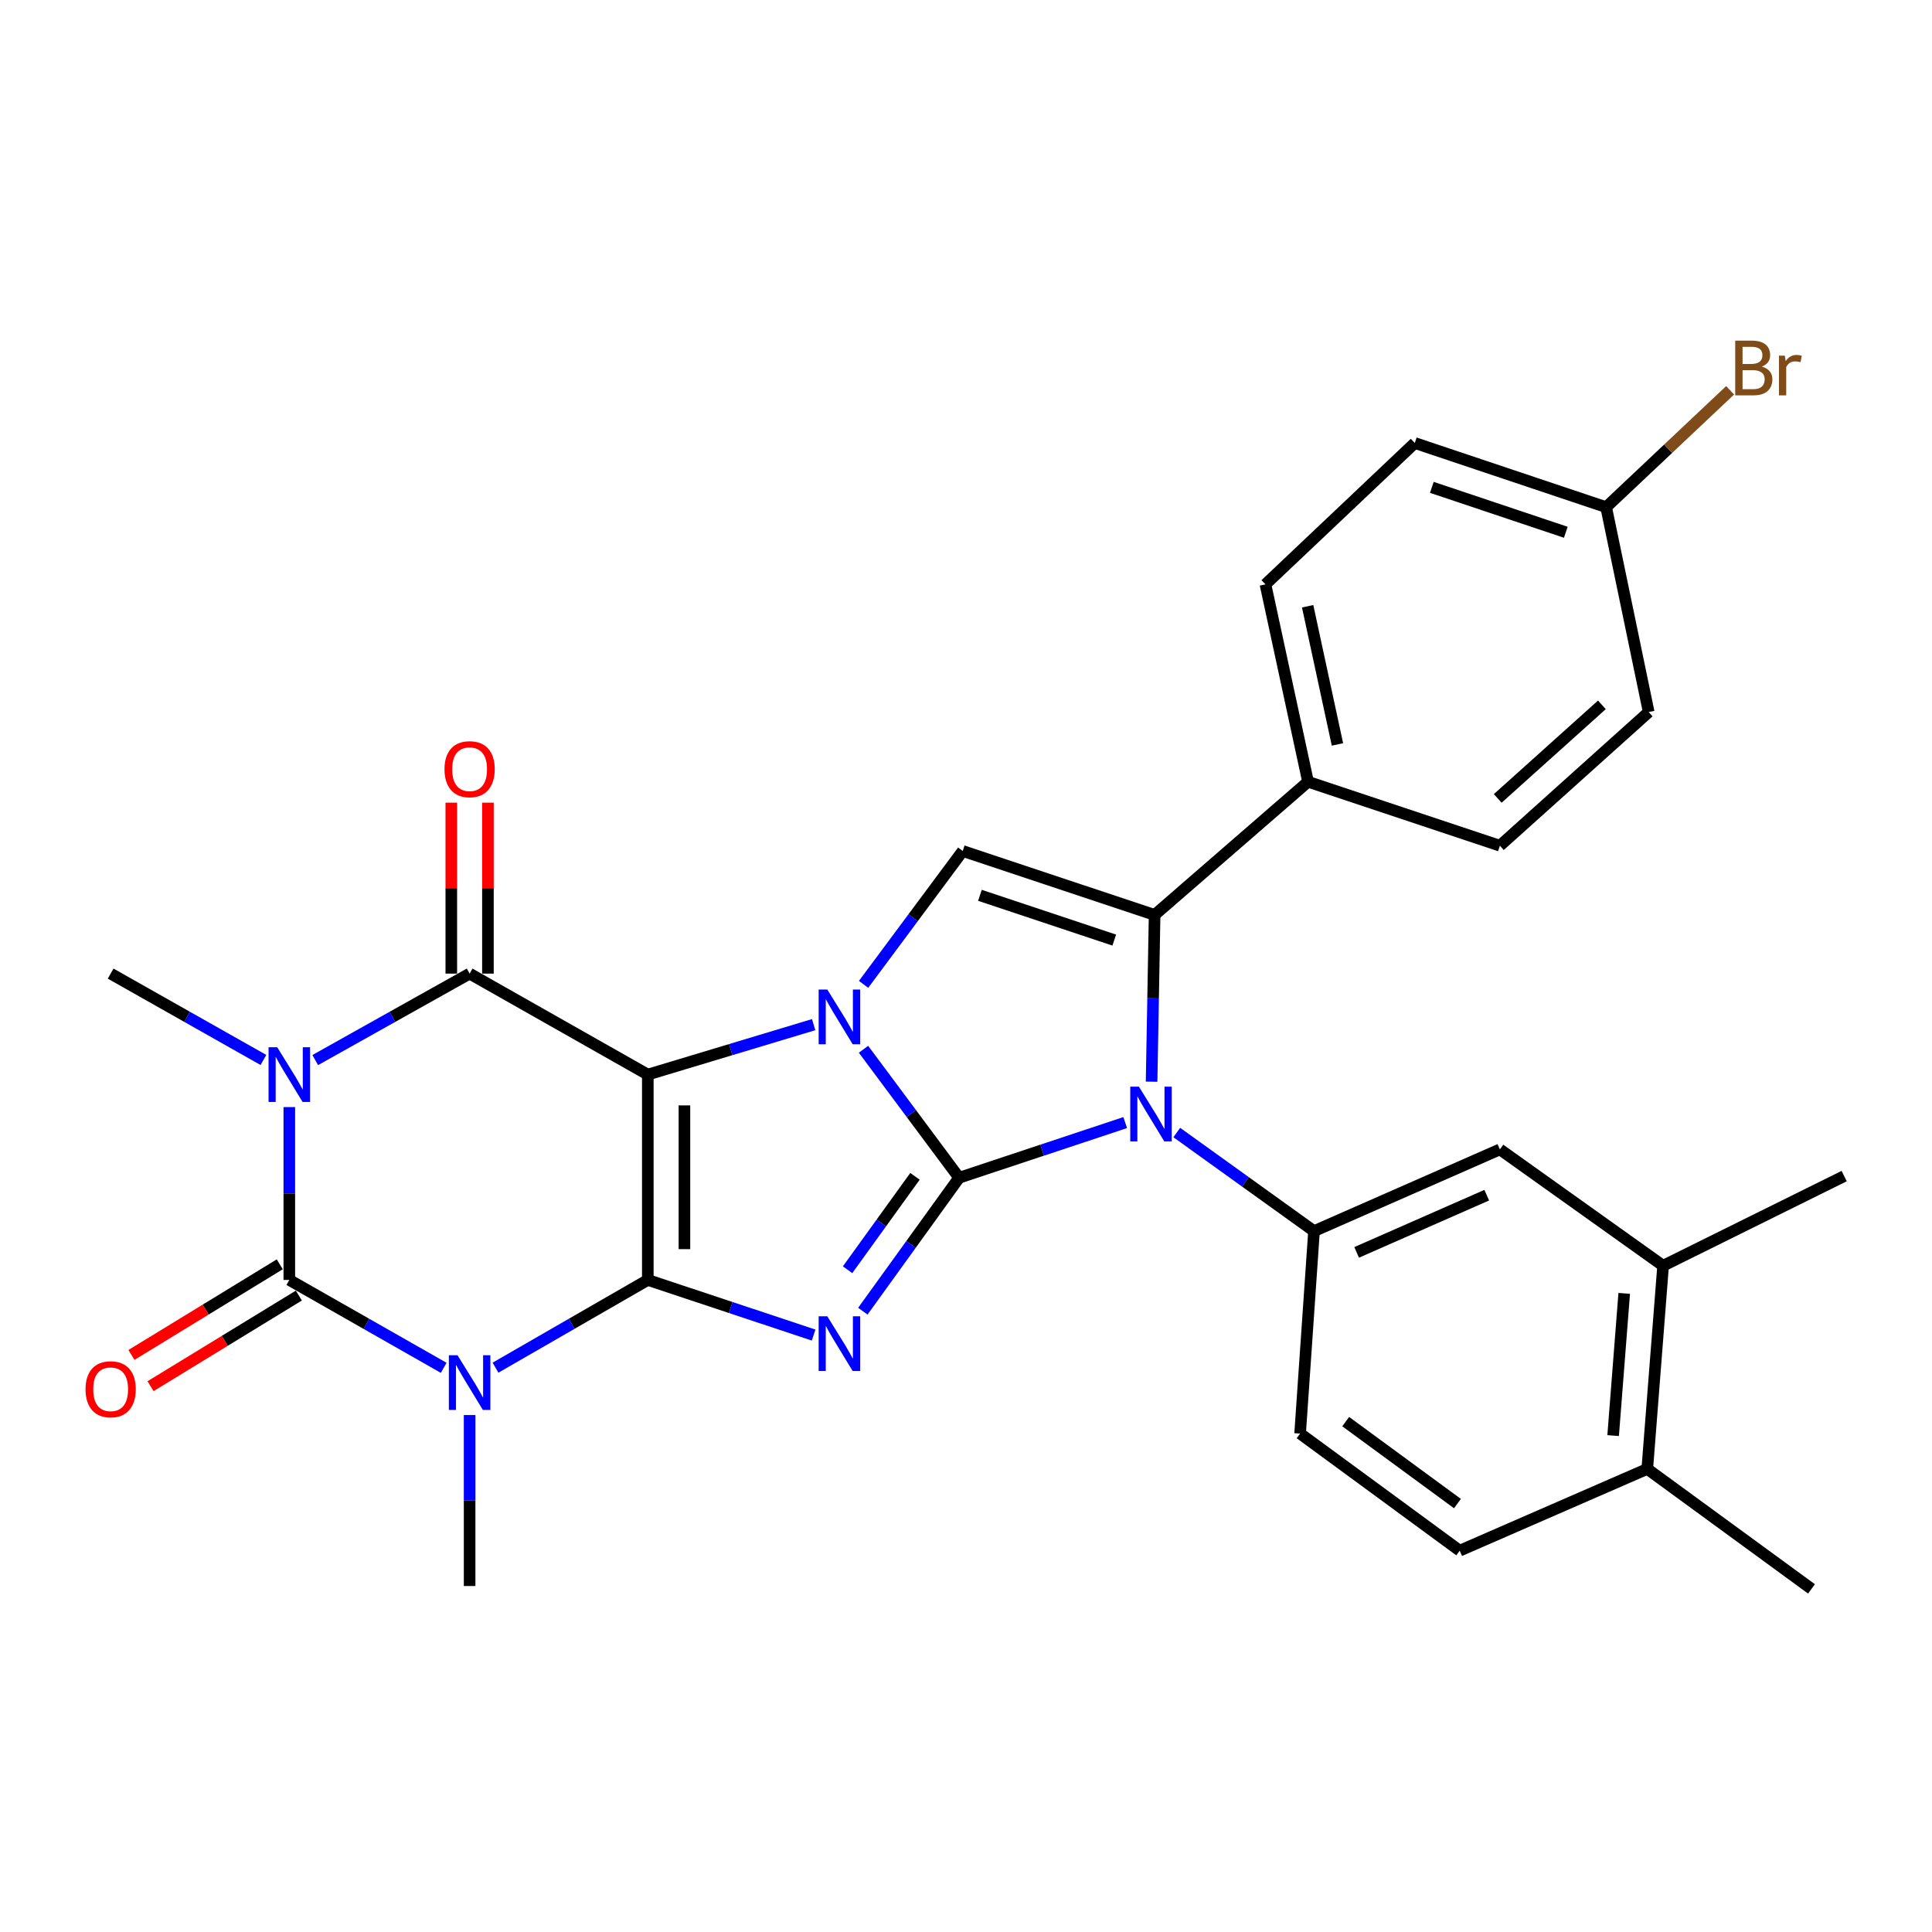 <?xml version='1.0' encoding='iso-8859-1'?>
<svg version='1.1' baseProfile='full'
              xmlns='http://www.w3.org/2000/svg'
                      xmlns:rdkit='http://www.rdkit.org/xml'
                      xmlns:xlink='http://www.w3.org/1999/xlink'
                  xml:space='preserve'
width='1000px' height='1000px' viewBox='0 0 1000 1000'>
<!-- END OF HEADER -->
<rect style='opacity:1.0;fill:#FFFFFF;stroke:none' width='1000' height='1000' x='0' y='0'> </rect>
<path class='bond-0' d='M 335.304,556.205 L 335.304,662.496' style='fill:none;fill-rule:evenodd;stroke:#000000;stroke-width:6px;stroke-linecap:butt;stroke-linejoin:miter;stroke-opacity:1' />
<path class='bond-0' d='M 354.26,572.149 L 354.26,646.553' style='fill:none;fill-rule:evenodd;stroke:#000000;stroke-width:6px;stroke-linecap:butt;stroke-linejoin:miter;stroke-opacity:1' />
<path class='bond-2' d='M 335.304,556.205 L 378.225,543.279' style='fill:none;fill-rule:evenodd;stroke:#000000;stroke-width:6px;stroke-linecap:butt;stroke-linejoin:miter;stroke-opacity:1' />
<path class='bond-2' d='M 378.225,543.279 L 421.146,530.353' style='fill:none;fill-rule:evenodd;stroke:#0000FF;stroke-width:6px;stroke-linecap:butt;stroke-linejoin:miter;stroke-opacity:1' />
<path class='bond-7' d='M 335.304,556.205 L 243.072,503.939' style='fill:none;fill-rule:evenodd;stroke:#000000;stroke-width:6px;stroke-linecap:butt;stroke-linejoin:miter;stroke-opacity:1' />
<path class='bond-3' d='M 335.304,662.496 L 378.213,676.763' style='fill:none;fill-rule:evenodd;stroke:#000000;stroke-width:6px;stroke-linecap:butt;stroke-linejoin:miter;stroke-opacity:1' />
<path class='bond-3' d='M 378.213,676.763 L 421.123,691.03' style='fill:none;fill-rule:evenodd;stroke:#0000FF;stroke-width:6px;stroke-linecap:butt;stroke-linejoin:miter;stroke-opacity:1' />
<path class='bond-4' d='M 335.304,662.496 L 295.888,685.201' style='fill:none;fill-rule:evenodd;stroke:#000000;stroke-width:6px;stroke-linecap:butt;stroke-linejoin:miter;stroke-opacity:1' />
<path class='bond-4' d='M 295.888,685.201 L 256.473,707.906' style='fill:none;fill-rule:evenodd;stroke:#0000FF;stroke-width:6px;stroke-linecap:butt;stroke-linejoin:miter;stroke-opacity:1' />
<path class='bond-1' d='M 496.441,609.598 L 471.693,576.346' style='fill:none;fill-rule:evenodd;stroke:#000000;stroke-width:6px;stroke-linecap:butt;stroke-linejoin:miter;stroke-opacity:1' />
<path class='bond-1' d='M 471.693,576.346 L 446.945,543.094' style='fill:none;fill-rule:evenodd;stroke:#0000FF;stroke-width:6px;stroke-linecap:butt;stroke-linejoin:miter;stroke-opacity:1' />
<path class='bond-8' d='M 496.441,609.598 L 539.422,595.324' style='fill:none;fill-rule:evenodd;stroke:#000000;stroke-width:6px;stroke-linecap:butt;stroke-linejoin:miter;stroke-opacity:1' />
<path class='bond-8' d='M 539.422,595.324 L 582.404,581.05' style='fill:none;fill-rule:evenodd;stroke:#0000FF;stroke-width:6px;stroke-linecap:butt;stroke-linejoin:miter;stroke-opacity:1' />
<path class='bond-30' d='M 496.441,609.598 L 471.522,644.13' style='fill:none;fill-rule:evenodd;stroke:#000000;stroke-width:6px;stroke-linecap:butt;stroke-linejoin:miter;stroke-opacity:1' />
<path class='bond-30' d='M 471.522,644.13 L 446.604,678.662' style='fill:none;fill-rule:evenodd;stroke:#0000FF;stroke-width:6px;stroke-linecap:butt;stroke-linejoin:miter;stroke-opacity:1' />
<path class='bond-30' d='M 473.593,608.866 L 456.15,633.038' style='fill:none;fill-rule:evenodd;stroke:#000000;stroke-width:6px;stroke-linecap:butt;stroke-linejoin:miter;stroke-opacity:1' />
<path class='bond-30' d='M 456.15,633.038 L 438.707,657.21' style='fill:none;fill-rule:evenodd;stroke:#0000FF;stroke-width:6px;stroke-linecap:butt;stroke-linejoin:miter;stroke-opacity:1' />
<path class='bond-10' d='M 446.989,509.504 L 472.647,474.986' style='fill:none;fill-rule:evenodd;stroke:#0000FF;stroke-width:6px;stroke-linecap:butt;stroke-linejoin:miter;stroke-opacity:1' />
<path class='bond-10' d='M 472.647,474.986 L 498.305,440.468' style='fill:none;fill-rule:evenodd;stroke:#000000;stroke-width:6px;stroke-linecap:butt;stroke-linejoin:miter;stroke-opacity:1' />
<path class='bond-19' d='M 243.072,732.418 L 243.072,776.667' style='fill:none;fill-rule:evenodd;stroke:#0000FF;stroke-width:6px;stroke-linecap:butt;stroke-linejoin:miter;stroke-opacity:1' />
<path class='bond-19' d='M 243.072,776.667 L 243.072,820.916' style='fill:none;fill-rule:evenodd;stroke:#000000;stroke-width:6px;stroke-linecap:butt;stroke-linejoin:miter;stroke-opacity:1' />
<path class='bond-31' d='M 229.647,707.983 L 189.696,685.24' style='fill:none;fill-rule:evenodd;stroke:#0000FF;stroke-width:6px;stroke-linecap:butt;stroke-linejoin:miter;stroke-opacity:1' />
<path class='bond-31' d='M 189.696,685.24 L 149.745,662.496' style='fill:none;fill-rule:evenodd;stroke:#000000;stroke-width:6px;stroke-linecap:butt;stroke-linejoin:miter;stroke-opacity:1' />
<path class='bond-5' d='M 163.159,548.693 L 203.115,526.316' style='fill:none;fill-rule:evenodd;stroke:#0000FF;stroke-width:6px;stroke-linecap:butt;stroke-linejoin:miter;stroke-opacity:1' />
<path class='bond-5' d='M 203.115,526.316 L 243.072,503.939' style='fill:none;fill-rule:evenodd;stroke:#000000;stroke-width:6px;stroke-linecap:butt;stroke-linejoin:miter;stroke-opacity:1' />
<path class='bond-6' d='M 149.745,573.023 L 149.745,617.76' style='fill:none;fill-rule:evenodd;stroke:#0000FF;stroke-width:6px;stroke-linecap:butt;stroke-linejoin:miter;stroke-opacity:1' />
<path class='bond-6' d='M 149.745,617.76 L 149.745,662.496' style='fill:none;fill-rule:evenodd;stroke:#000000;stroke-width:6px;stroke-linecap:butt;stroke-linejoin:miter;stroke-opacity:1' />
<path class='bond-20' d='M 136.349,548.634 L 96.81,526.287' style='fill:none;fill-rule:evenodd;stroke:#0000FF;stroke-width:6px;stroke-linecap:butt;stroke-linejoin:miter;stroke-opacity:1' />
<path class='bond-20' d='M 96.81,526.287 L 57.271,503.939' style='fill:none;fill-rule:evenodd;stroke:#000000;stroke-width:6px;stroke-linecap:butt;stroke-linejoin:miter;stroke-opacity:1' />
<path class='bond-14' d='M 144.803,654.408 L 106.421,677.859' style='fill:none;fill-rule:evenodd;stroke:#000000;stroke-width:6px;stroke-linecap:butt;stroke-linejoin:miter;stroke-opacity:1' />
<path class='bond-14' d='M 106.421,677.859 L 68.038,701.31' style='fill:none;fill-rule:evenodd;stroke:#FF0000;stroke-width:6px;stroke-linecap:butt;stroke-linejoin:miter;stroke-opacity:1' />
<path class='bond-14' d='M 154.686,670.584 L 116.304,694.035' style='fill:none;fill-rule:evenodd;stroke:#000000;stroke-width:6px;stroke-linecap:butt;stroke-linejoin:miter;stroke-opacity:1' />
<path class='bond-14' d='M 116.304,694.035 L 77.921,717.486' style='fill:none;fill-rule:evenodd;stroke:#FF0000;stroke-width:6px;stroke-linecap:butt;stroke-linejoin:miter;stroke-opacity:1' />
<path class='bond-15' d='M 252.55,503.939 L 252.55,459.698' style='fill:none;fill-rule:evenodd;stroke:#000000;stroke-width:6px;stroke-linecap:butt;stroke-linejoin:miter;stroke-opacity:1' />
<path class='bond-15' d='M 252.55,459.698 L 252.55,415.456' style='fill:none;fill-rule:evenodd;stroke:#FF0000;stroke-width:6px;stroke-linecap:butt;stroke-linejoin:miter;stroke-opacity:1' />
<path class='bond-15' d='M 233.594,503.939 L 233.594,459.698' style='fill:none;fill-rule:evenodd;stroke:#000000;stroke-width:6px;stroke-linecap:butt;stroke-linejoin:miter;stroke-opacity:1' />
<path class='bond-15' d='M 233.594,459.698 L 233.594,415.456' style='fill:none;fill-rule:evenodd;stroke:#FF0000;stroke-width:6px;stroke-linecap:butt;stroke-linejoin:miter;stroke-opacity:1' />
<path class='bond-11' d='M 609.097,586.197 L 644.616,611.714' style='fill:none;fill-rule:evenodd;stroke:#0000FF;stroke-width:6px;stroke-linecap:butt;stroke-linejoin:miter;stroke-opacity:1' />
<path class='bond-11' d='M 644.616,611.714 L 680.135,637.232' style='fill:none;fill-rule:evenodd;stroke:#000000;stroke-width:6px;stroke-linecap:butt;stroke-linejoin:miter;stroke-opacity:1' />
<path class='bond-32' d='M 596.063,559.878 L 596.843,516.723' style='fill:none;fill-rule:evenodd;stroke:#0000FF;stroke-width:6px;stroke-linecap:butt;stroke-linejoin:miter;stroke-opacity:1' />
<path class='bond-32' d='M 596.843,516.723 L 597.624,473.568' style='fill:none;fill-rule:evenodd;stroke:#000000;stroke-width:6px;stroke-linecap:butt;stroke-linejoin:miter;stroke-opacity:1' />
<path class='bond-9' d='M 597.624,473.568 L 498.305,440.468' style='fill:none;fill-rule:evenodd;stroke:#000000;stroke-width:6px;stroke-linecap:butt;stroke-linejoin:miter;stroke-opacity:1' />
<path class='bond-9' d='M 576.733,486.586 L 507.209,463.417' style='fill:none;fill-rule:evenodd;stroke:#000000;stroke-width:6px;stroke-linecap:butt;stroke-linejoin:miter;stroke-opacity:1' />
<path class='bond-13' d='M 597.624,473.568 L 677.039,404.641' style='fill:none;fill-rule:evenodd;stroke:#000000;stroke-width:6px;stroke-linecap:butt;stroke-linejoin:miter;stroke-opacity:1' />
<path class='bond-12' d='M 680.135,637.232 L 776.337,594.918' style='fill:none;fill-rule:evenodd;stroke:#000000;stroke-width:6px;stroke-linecap:butt;stroke-linejoin:miter;stroke-opacity:1' />
<path class='bond-12' d='M 702.198,648.237 L 769.539,618.617' style='fill:none;fill-rule:evenodd;stroke:#000000;stroke-width:6px;stroke-linecap:butt;stroke-linejoin:miter;stroke-opacity:1' />
<path class='bond-17' d='M 680.135,637.232 L 672.932,742.017' style='fill:none;fill-rule:evenodd;stroke:#000000;stroke-width:6px;stroke-linecap:butt;stroke-linejoin:miter;stroke-opacity:1' />
<path class='bond-16' d='M 776.337,594.918 L 860.818,655.146' style='fill:none;fill-rule:evenodd;stroke:#000000;stroke-width:6px;stroke-linecap:butt;stroke-linejoin:miter;stroke-opacity:1' />
<path class='bond-22' d='M 677.039,404.641 L 654.998,302.468' style='fill:none;fill-rule:evenodd;stroke:#000000;stroke-width:6px;stroke-linecap:butt;stroke-linejoin:miter;stroke-opacity:1' />
<path class='bond-22' d='M 692.263,385.318 L 676.834,313.797' style='fill:none;fill-rule:evenodd;stroke:#000000;stroke-width:6px;stroke-linecap:butt;stroke-linejoin:miter;stroke-opacity:1' />
<path class='bond-23' d='M 677.039,404.641 L 776.337,437.741' style='fill:none;fill-rule:evenodd;stroke:#000000;stroke-width:6px;stroke-linecap:butt;stroke-linejoin:miter;stroke-opacity:1' />
<path class='bond-28' d='M 860.818,655.146 L 954.545,608.735' style='fill:none;fill-rule:evenodd;stroke:#000000;stroke-width:6px;stroke-linecap:butt;stroke-linejoin:miter;stroke-opacity:1' />
<path class='bond-34' d='M 860.818,655.146 L 852.625,760.31' style='fill:none;fill-rule:evenodd;stroke:#000000;stroke-width:6px;stroke-linecap:butt;stroke-linejoin:miter;stroke-opacity:1' />
<path class='bond-34' d='M 840.69,669.448 L 834.955,743.063' style='fill:none;fill-rule:evenodd;stroke:#000000;stroke-width:6px;stroke-linecap:butt;stroke-linejoin:miter;stroke-opacity:1' />
<path class='bond-21' d='M 672.932,742.017 L 755.549,802.624' style='fill:none;fill-rule:evenodd;stroke:#000000;stroke-width:6px;stroke-linecap:butt;stroke-linejoin:miter;stroke-opacity:1' />
<path class='bond-21' d='M 696.537,735.824 L 754.369,778.248' style='fill:none;fill-rule:evenodd;stroke:#000000;stroke-width:6px;stroke-linecap:butt;stroke-linejoin:miter;stroke-opacity:1' />
<path class='bond-18' d='M 852.625,760.31 L 755.549,802.624' style='fill:none;fill-rule:evenodd;stroke:#000000;stroke-width:6px;stroke-linecap:butt;stroke-linejoin:miter;stroke-opacity:1' />
<path class='bond-29' d='M 852.625,760.31 L 937.622,822.401' style='fill:none;fill-rule:evenodd;stroke:#000000;stroke-width:6px;stroke-linecap:butt;stroke-linejoin:miter;stroke-opacity:1' />
<path class='bond-25' d='M 654.998,302.468 L 732.286,229.298' style='fill:none;fill-rule:evenodd;stroke:#000000;stroke-width:6px;stroke-linecap:butt;stroke-linejoin:miter;stroke-opacity:1' />
<path class='bond-26' d='M 776.337,437.741 L 853.362,368.551' style='fill:none;fill-rule:evenodd;stroke:#000000;stroke-width:6px;stroke-linecap:butt;stroke-linejoin:miter;stroke-opacity:1' />
<path class='bond-26' d='M 775.224,413.26 L 829.141,364.827' style='fill:none;fill-rule:evenodd;stroke:#000000;stroke-width:6px;stroke-linecap:butt;stroke-linejoin:miter;stroke-opacity:1' />
<path class='bond-24' d='M 831.342,262.513 L 853.362,368.551' style='fill:none;fill-rule:evenodd;stroke:#000000;stroke-width:6px;stroke-linecap:butt;stroke-linejoin:miter;stroke-opacity:1' />
<path class='bond-27' d='M 831.342,262.513 L 863.431,232.263' style='fill:none;fill-rule:evenodd;stroke:#000000;stroke-width:6px;stroke-linecap:butt;stroke-linejoin:miter;stroke-opacity:1' />
<path class='bond-27' d='M 863.431,232.263 L 895.52,202.013' style='fill:none;fill-rule:evenodd;stroke:#7F4C19;stroke-width:6px;stroke-linecap:butt;stroke-linejoin:miter;stroke-opacity:1' />
<path class='bond-33' d='M 831.342,262.513 L 732.286,229.298' style='fill:none;fill-rule:evenodd;stroke:#000000;stroke-width:6px;stroke-linecap:butt;stroke-linejoin:miter;stroke-opacity:1' />
<path class='bond-33' d='M 810.457,275.503 L 741.117,252.253' style='fill:none;fill-rule:evenodd;stroke:#000000;stroke-width:6px;stroke-linecap:butt;stroke-linejoin:miter;stroke-opacity:1' />
<path  class='atom-3' d='M 428.215 512.179
L 437.495 527.179
Q 438.415 528.659, 439.895 531.339
Q 441.375 534.019, 441.455 534.179
L 441.455 512.179
L 445.215 512.179
L 445.215 540.499
L 441.335 540.499
L 431.375 524.099
Q 430.215 522.179, 428.975 519.979
Q 427.775 517.779, 427.415 517.099
L 427.415 540.499
L 423.735 540.499
L 423.735 512.179
L 428.215 512.179
' fill='#0000FF'/>
<path  class='atom-4' d='M 428.215 681.309
L 437.495 696.309
Q 438.415 697.789, 439.895 700.469
Q 441.375 703.149, 441.455 703.309
L 441.455 681.309
L 445.215 681.309
L 445.215 709.629
L 441.335 709.629
L 431.375 693.229
Q 430.215 691.309, 428.975 689.109
Q 427.775 686.909, 427.415 686.229
L 427.415 709.629
L 423.735 709.629
L 423.735 681.309
L 428.215 681.309
' fill='#0000FF'/>
<path  class='atom-5' d='M 236.812 701.466
L 246.092 716.466
Q 247.012 717.946, 248.492 720.626
Q 249.972 723.306, 250.052 723.466
L 250.052 701.466
L 253.812 701.466
L 253.812 729.786
L 249.932 729.786
L 239.972 713.386
Q 238.812 711.466, 237.572 709.266
Q 236.372 707.066, 236.012 706.386
L 236.012 729.786
L 232.332 729.786
L 232.332 701.466
L 236.812 701.466
' fill='#0000FF'/>
<path  class='atom-6' d='M 143.485 542.045
L 152.765 557.045
Q 153.685 558.525, 155.165 561.205
Q 156.645 563.885, 156.725 564.045
L 156.725 542.045
L 160.485 542.045
L 160.485 570.365
L 156.605 570.365
L 146.645 553.965
Q 145.485 552.045, 144.245 549.845
Q 143.045 547.645, 142.685 546.965
L 142.685 570.365
L 139.005 570.365
L 139.005 542.045
L 143.485 542.045
' fill='#0000FF'/>
<path  class='atom-9' d='M 589.5 562.455
L 598.78 577.455
Q 599.7 578.935, 601.18 581.615
Q 602.66 584.295, 602.74 584.455
L 602.74 562.455
L 606.5 562.455
L 606.5 590.775
L 602.62 590.775
L 592.66 574.375
Q 591.5 572.455, 590.26 570.255
Q 589.06 568.055, 588.7 567.375
L 588.7 590.775
L 585.02 590.775
L 585.02 562.455
L 589.5 562.455
' fill='#0000FF'/>
<path  class='atom-15' d='M 44.271 719.076
Q 44.271 712.276, 47.631 708.476
Q 50.991 704.676, 57.271 704.676
Q 63.551 704.676, 66.911 708.476
Q 70.271 712.276, 70.271 719.076
Q 70.271 725.956, 66.871 729.876
Q 63.471 733.756, 57.271 733.756
Q 51.031 733.756, 47.631 729.876
Q 44.271 725.996, 44.271 719.076
M 57.271 730.556
Q 61.591 730.556, 63.911 727.676
Q 66.271 724.756, 66.271 719.076
Q 66.271 713.516, 63.911 710.716
Q 61.591 707.876, 57.271 707.876
Q 52.951 707.876, 50.591 710.676
Q 48.271 713.476, 48.271 719.076
Q 48.271 724.796, 50.591 727.676
Q 52.951 730.556, 57.271 730.556
' fill='#FF0000'/>
<path  class='atom-16' d='M 230.072 398.129
Q 230.072 391.329, 233.432 387.529
Q 236.792 383.729, 243.072 383.729
Q 249.352 383.729, 252.712 387.529
Q 256.072 391.329, 256.072 398.129
Q 256.072 405.009, 252.672 408.929
Q 249.272 412.809, 243.072 412.809
Q 236.832 412.809, 233.432 408.929
Q 230.072 405.049, 230.072 398.129
M 243.072 409.609
Q 247.392 409.609, 249.712 406.729
Q 252.072 403.809, 252.072 398.129
Q 252.072 392.569, 249.712 389.769
Q 247.392 386.929, 243.072 386.929
Q 238.752 386.929, 236.392 389.729
Q 234.072 392.529, 234.072 398.129
Q 234.072 403.849, 236.392 406.729
Q 238.752 409.609, 243.072 409.609
' fill='#FF0000'/>
<path  class='atom-28' d='M 911.906 189.749
Q 914.626 190.509, 915.986 192.189
Q 917.386 193.829, 917.386 196.269
Q 917.386 200.189, 914.866 202.429
Q 912.386 204.629, 907.666 204.629
L 898.146 204.629
L 898.146 176.309
L 906.506 176.309
Q 911.346 176.309, 913.786 178.269
Q 916.226 180.229, 916.226 183.829
Q 916.226 188.109, 911.906 189.749
M 901.946 179.509
L 901.946 188.389
L 906.506 188.389
Q 909.306 188.389, 910.746 187.269
Q 912.226 186.109, 912.226 183.829
Q 912.226 179.509, 906.506 179.509
L 901.946 179.509
M 907.666 201.429
Q 910.426 201.429, 911.906 200.109
Q 913.386 198.789, 913.386 196.269
Q 913.386 193.949, 911.746 192.789
Q 910.146 191.589, 907.066 191.589
L 901.946 191.589
L 901.946 201.429
L 907.666 201.429
' fill='#7F4C19'/>
<path  class='atom-28' d='M 923.826 184.069
L 924.266 186.909
Q 926.426 183.709, 929.946 183.709
Q 931.066 183.709, 932.586 184.109
L 931.986 187.469
Q 930.266 187.069, 929.306 187.069
Q 927.626 187.069, 926.506 187.749
Q 925.426 188.389, 924.546 189.949
L 924.546 204.629
L 920.786 204.629
L 920.786 184.069
L 923.826 184.069
' fill='#7F4C19'/>
</svg>
